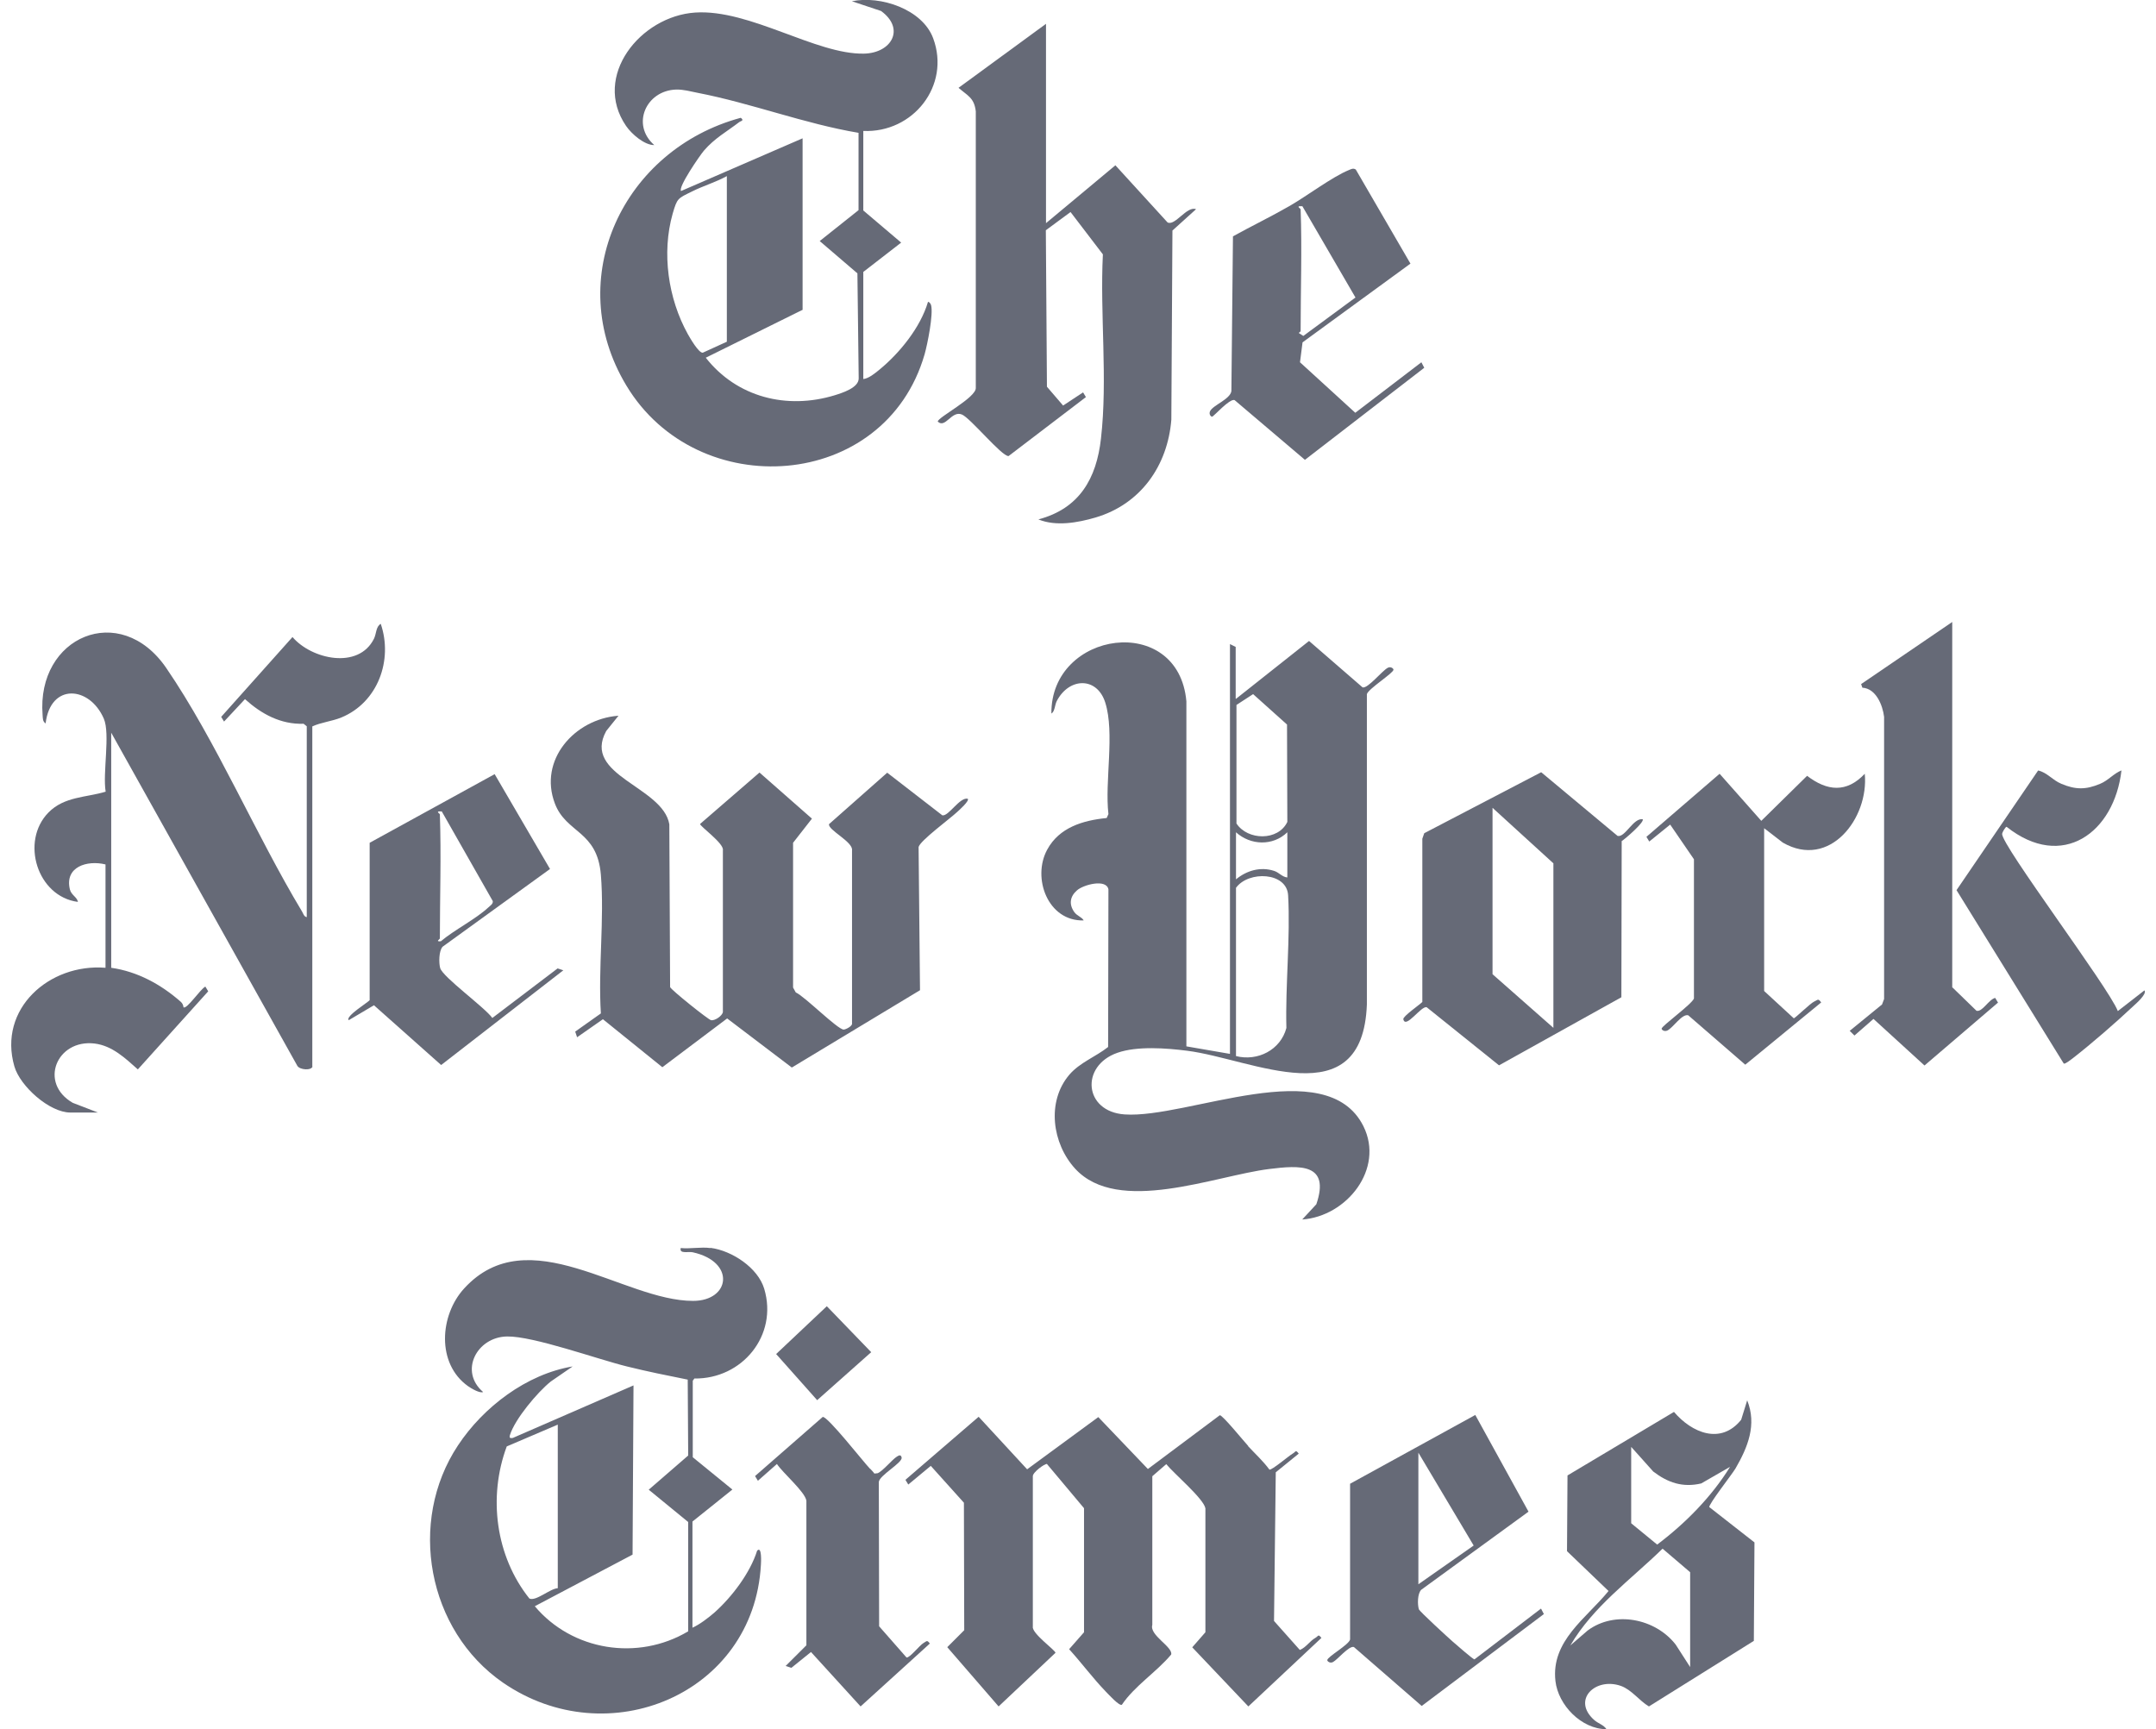 <svg width="96" height="77" viewBox="0 0 96 77" fill="none" xmlns="http://www.w3.org/2000/svg">
<path d="M55.035 31.119L58.288 28.542L60.672 30.609C60.905 30.672 61.533 29.875 61.794 29.736C61.928 29.666 62.048 29.771 62.048 29.82C62.048 29.973 60.934 30.665 60.863 30.909V44.729C60.672 49.771 55.761 47.153 52.855 46.789C51.93 46.671 50.632 46.573 49.757 46.88C48.092 47.46 48.261 49.499 50.075 49.625C52.869 49.82 59.064 46.859 60.708 50.148C61.653 52.048 59.967 54.164 57.984 54.304L58.612 53.626C59.24 51.79 57.871 51.887 56.517 52.055C54.096 52.355 49.785 54.122 47.873 52.041C46.85 50.924 46.589 49.052 47.619 47.851C48.092 47.306 48.783 47.062 49.341 46.622L49.355 39.603C49.263 39.122 48.24 39.394 47.958 39.645C47.64 39.918 47.591 40.267 47.831 40.609C47.958 40.791 48.162 40.825 48.254 40.986C46.66 41.035 45.94 39.094 46.631 37.83C47.167 36.845 48.219 36.531 49.277 36.426L49.355 36.251C49.185 34.792 49.644 32.648 49.214 31.286C48.847 30.127 47.605 30.162 47.055 31.216C46.963 31.398 46.97 31.684 46.815 31.775C46.779 28.074 52.474 27.264 52.826 31.23V46.594L54.767 46.929V28.681L55.021 28.807V31.111L55.035 31.119ZM55.056 31.391V36.67C55.55 37.425 56.912 37.459 57.321 36.6L57.307 32.264L55.797 30.909L55.056 31.391ZM57.321 37.061C56.679 37.683 55.684 37.648 55.035 37.061V39.157C55.508 38.765 56.121 38.584 56.728 38.779C56.954 38.849 57.088 39.052 57.321 39.073V37.061ZM55.035 47.027C56.001 47.271 57.017 46.755 57.279 45.777C57.229 43.863 57.462 41.754 57.356 39.869C57.3 38.828 55.592 38.765 55.035 39.534V47.027Z" fill="#666A77"/>
<path d="M35.744 13.792L31.426 15.929C32.809 17.689 35.032 18.255 37.176 17.598C37.529 17.487 38.235 17.263 38.235 16.851L38.178 12.172L36.499 10.734L38.228 9.358V5.915C35.822 5.51 33.451 4.595 31.066 4.134C30.749 4.071 30.438 3.981 30.107 3.988C28.766 4.029 28.089 5.552 29.133 6.46C28.702 6.467 28.131 5.978 27.877 5.608C26.36 3.394 28.519 0.719 30.953 0.559C33.388 0.398 36.337 2.437 38.475 2.388C39.703 2.36 40.316 1.278 39.23 0.489L37.931 0.056C39.209 -0.21 41.071 0.412 41.551 1.704C42.334 3.813 40.655 5.929 38.44 5.831V9.372L40.126 10.803L38.44 12.109V16.879C38.687 16.851 38.962 16.621 39.159 16.46C40.062 15.72 40.987 14.575 41.318 13.45C41.354 13.415 41.438 13.513 41.459 13.59C41.565 13.995 41.297 15.329 41.17 15.776C39.406 21.886 31.045 22.438 27.884 17.158C25.019 12.389 27.764 6.655 32.985 5.245C33.155 5.377 32.985 5.384 32.922 5.433C32.357 5.866 31.821 6.152 31.341 6.711C31.158 6.928 30.184 8.338 30.325 8.506L35.737 6.159V13.778L35.744 13.792ZM32.364 15.21V7.842C31.87 8.115 31.313 8.275 30.812 8.527C30.177 8.841 30.156 8.813 29.951 9.518C29.457 11.264 29.747 13.296 30.629 14.882C30.727 15.056 31.108 15.72 31.292 15.706L32.364 15.217V15.21Z" fill="#666A77"/>
<path d="M31.645 55.568C32.59 55.693 33.747 56.448 34.029 57.39C34.65 59.471 33.042 61.413 30.918 61.385L30.847 61.483V64.891L32.611 66.329L30.833 67.754V72.482C31.158 72.335 31.539 72.042 31.807 71.811C32.59 71.113 33.401 70.044 33.712 69.053C33.931 68.815 33.888 69.591 33.881 69.681C33.564 75.443 27.058 78.145 22.394 74.926C19.029 72.6 18.14 67.761 20.39 64.367C21.519 62.656 23.446 61.189 25.499 60.847L24.525 61.518C23.933 61.992 22.924 63.194 22.705 63.906C22.669 64.025 22.712 64.053 22.832 64.032L28.208 61.692L28.166 69.227L23.813 71.525C25.471 73.501 28.392 73.983 30.643 72.642V67.775L28.886 66.336L30.643 64.814L30.622 61.434C29.711 61.252 28.815 61.071 27.912 60.847C26.607 60.526 23.742 59.492 22.578 59.513C21.23 59.534 20.433 61.064 21.512 61.986C21.371 62.055 20.99 61.832 20.842 61.727C19.424 60.721 19.579 58.564 20.666 57.376C23.53 54.241 27.757 57.935 30.861 57.928C32.52 57.928 32.767 56.182 30.84 55.763C30.636 55.721 30.241 55.847 30.311 55.575C30.727 55.617 31.221 55.519 31.623 55.575L31.645 55.568ZM24.836 63.438L22.564 64.409C21.724 66.664 22.07 69.304 23.573 71.183C23.869 71.315 24.483 70.743 24.836 70.722V63.438Z" fill="#666A77"/>
<path d="M13.92 47.488C13.857 47.683 13.356 47.641 13.243 47.467L4.952 32.627V43.095C6.124 43.263 7.168 43.835 8.043 44.604C8.121 44.673 8.163 44.757 8.17 44.855C8.318 44.96 8.925 44.038 9.144 43.933L9.271 44.143L6.138 47.62C5.58 47.125 5.002 46.566 4.212 46.468C2.525 46.266 1.714 48.228 3.238 49.108L4.36 49.541H3.132C2.201 49.541 0.895 48.368 0.641 47.488C-0.1 44.925 2.194 42.893 4.698 43.095V38.493C3.88 38.291 2.871 38.598 3.111 39.603C3.174 39.862 3.428 39.939 3.471 40.162C1.65 39.925 0.902 37.459 2.158 36.181C2.864 35.462 3.831 35.518 4.705 35.253C4.564 34.436 4.917 32.676 4.621 31.998C3.986 30.539 2.243 30.406 2.031 32.215C1.89 32.117 1.911 31.984 1.897 31.845C1.615 28.346 5.348 26.747 7.401 29.743C9.616 32.976 11.387 37.166 13.448 40.588C13.504 40.679 13.532 40.819 13.659 40.84V32.341L13.518 32.229C12.495 32.264 11.634 31.789 10.908 31.132L9.976 32.131L9.849 31.922L13.024 28.367C13.871 29.359 15.96 29.826 16.651 28.444C16.764 28.213 16.736 27.899 16.954 27.78C17.505 29.393 16.827 31.279 15.197 31.95C14.767 32.124 14.294 32.166 13.906 32.347V47.502L13.92 47.488Z" fill="#666A77"/>
<path d="M27.538 31.873L26.994 32.55C25.901 34.54 29.514 35.015 29.803 36.705L29.838 43.954C29.873 44.073 31.531 45.4 31.659 45.428C31.828 45.463 32.159 45.239 32.188 45.065V37.858C32.244 37.557 31.172 36.803 31.172 36.691L33.818 34.401L36.153 36.454L35.313 37.529V43.975L35.433 44.192C35.836 44.373 37.282 45.833 37.564 45.847C37.656 45.847 37.959 45.693 37.938 45.574V37.864C37.995 37.487 36.852 36.957 36.915 36.698L39.505 34.408L41.96 36.307C42.242 36.356 42.729 35.49 43.089 35.567C43.188 35.651 42.701 36.084 42.623 36.154C42.306 36.454 40.972 37.431 40.902 37.718L40.965 44.094L35.257 47.537L32.378 45.351L29.492 47.523L26.846 45.386L25.696 46.189L25.612 45.937L26.755 45.127C26.628 43.123 26.917 40.93 26.755 38.954C26.592 36.978 25.216 37.117 24.708 35.783C23.968 33.842 25.583 32.026 27.517 31.873H27.538Z" fill="#666A77"/>
<path d="M55.578 64.402C55.896 64.744 56.242 65.058 56.524 65.442C56.637 65.47 57.385 64.828 57.568 64.723C57.709 64.639 57.681 64.541 57.829 64.73L56.806 65.561L56.728 72.181L57.878 73.473C58.161 73.355 58.302 73.089 58.577 72.929C58.711 72.852 58.69 72.747 58.838 72.936L55.585 75.987L53.087 73.355L53.673 72.684V67.167C53.603 66.741 52.262 65.61 51.93 65.198L51.309 65.736V72.356C51.168 72.817 52.234 73.334 52.149 73.676C51.486 74.465 50.519 75.073 49.955 75.911C49.842 75.987 49.348 75.436 49.235 75.324C48.663 74.73 48.156 74.046 47.605 73.438L48.268 72.684V67.16L46.617 65.191C46.519 65.17 45.982 65.561 45.989 65.736V72.433C45.933 72.733 46.998 73.487 46.998 73.599L44.465 75.987L42.179 73.348L42.934 72.593L42.92 66.916L41.445 65.275L40.443 66.106L40.316 65.896L43.576 63.089L45.735 65.428L48.903 63.103L51.112 65.414L54.315 63.019C54.449 63.026 55.395 64.192 55.578 64.388V64.402Z" fill="#666A77"/>
<path d="M46.575 1.061V9.937L49.665 7.361L51.986 9.903C52.318 10.084 52.847 9.155 53.256 9.316L52.205 10.266L52.156 18.688C51.993 20.734 50.794 22.452 48.776 23.046C47.986 23.276 47.019 23.451 46.236 23.129C48.063 22.647 48.825 21.307 49.023 19.526C49.326 16.879 48.974 13.995 49.108 11.327L47.668 9.442L46.568 10.252L46.617 17.221L47.337 18.059L48.226 17.473L48.353 17.682L44.909 20.308C44.613 20.336 43.202 18.604 42.828 18.457C42.369 18.269 42.094 19.1 41.755 18.772C41.755 18.583 43.477 17.703 43.449 17.27V4.958C43.378 4.351 43.089 4.267 42.68 3.911L46.575 1.061Z" fill="#666A77"/>
<path d="M73.14 36.475C73.26 36.587 72.343 37.376 72.209 37.453L72.195 44.408L66.747 47.439L63.53 44.855C63.297 44.757 62.584 45.847 62.486 45.386C62.457 45.26 63.212 44.743 63.332 44.617V37.348L63.417 37.103L68.624 34.387L72.025 37.222C72.357 37.313 72.731 36.405 73.147 36.482L73.14 36.475ZM69.168 45.77V38.444L66.458 35.972V43.382L69.168 45.77Z" fill="#666A77"/>
<path d="M76.111 67.111L78.121 68.683L78.093 73.068L73.422 75.987C72.992 75.736 72.66 75.247 72.173 75.073C71.037 74.674 69.979 75.694 70.981 76.588C71.171 76.756 71.404 76.804 71.531 77C70.416 77 69.379 75.924 69.259 74.856C69.055 73.068 70.628 72.07 71.623 70.847L69.774 69.074L69.796 65.701L74.537 62.872C75.334 63.808 76.626 64.346 77.529 63.221L77.797 62.356C78.234 63.445 77.825 64.444 77.275 65.393C77.127 65.645 76.047 67.021 76.111 67.118V67.111ZM72.632 64.437V67.831L73.789 68.78C75.031 67.845 76.209 66.657 77.035 65.317L75.751 66.057C74.925 66.252 74.262 66.022 73.613 65.526L72.639 64.437H72.632ZM75.257 74.234V70.01L74.029 68.962C72.611 70.345 70.932 71.539 69.923 73.271L70.692 72.607C71.898 71.707 73.712 72.07 74.615 73.236L75.257 74.234Z" fill="#666A77"/>
<path d="M86.934 43.968L88.007 45.009C88.268 45.078 88.543 44.513 88.839 44.436L88.966 44.645L85.692 47.446L83.42 45.372L82.573 46.112L82.362 45.903L83.801 44.729L83.893 44.485V31.922C83.829 31.391 83.526 30.657 82.926 30.623L82.87 30.462L86.927 27.697V43.982L86.934 43.968Z" fill="#666A77"/>
<path d="M22.028 34.477L24.49 38.696L19.706 42.159C19.537 42.348 19.537 42.886 19.6 43.109C19.72 43.514 21.59 44.862 21.922 45.33L24.829 43.123L25.083 43.207L19.643 47.425L16.651 44.764L15.529 45.428C15.353 45.26 16.439 44.604 16.46 44.534V37.529L22.028 34.471V34.477ZM19.586 36.265C19.65 38.081 19.586 39.967 19.586 41.789C19.586 41.824 19.367 41.936 19.629 41.915C20.242 41.398 21.174 40.937 21.745 40.407C21.823 40.33 21.957 40.26 21.943 40.127L19.671 36.133H19.544C19.424 36.147 19.586 36.237 19.586 36.258V36.265Z" fill="#666A77"/>
<path d="M65.696 63.019L68.06 67.314L63.283 70.792C63.113 70.966 63.113 71.441 63.177 71.658C63.205 71.755 64.482 72.922 64.68 73.096C64.807 73.208 65.59 73.892 65.653 73.892L68.617 71.63L68.744 71.874L63.304 75.966L60.284 73.341C60.058 73.278 59.557 73.906 59.353 74.011C59.219 74.081 59.099 73.976 59.099 73.927C59.099 73.774 60.065 73.243 60.115 73.005V66.071L65.696 63.005V63.019ZM63.156 64.688V70.547L65.618 68.822L63.156 64.688Z" fill="#666A77"/>
<path d="M63.41 16.383L58.104 20.476L54.971 17.815C54.745 17.738 54.04 18.555 53.969 18.555C53.913 18.555 53.814 18.436 53.884 18.304C54.018 18.038 54.773 17.78 54.83 17.417L54.9 10.524C55.733 10.063 56.601 9.644 57.426 9.169C58.167 8.743 59.331 7.87 60.051 7.577C60.157 7.535 60.249 7.472 60.369 7.549L62.803 11.739L57.998 15.245L57.885 16.132L60.347 18.381L63.29 16.132L63.417 16.376L63.41 16.383ZM57.913 9.309C57.977 11.097 57.913 12.954 57.913 14.749C57.913 14.77 57.836 14.798 57.836 14.833L58.033 14.959L60.355 13.248L57.991 9.183H57.864C57.744 9.197 57.906 9.288 57.906 9.309H57.913Z" fill="#666A77"/>
<path d="M78.559 44.136L79.871 45.344C79.935 45.344 80.605 44.673 80.796 44.59C80.958 44.513 80.958 44.457 81.092 44.639L77.712 47.411L75.172 45.211C74.89 45.134 74.502 45.763 74.241 45.889C74.107 45.951 73.987 45.861 73.987 45.805C73.987 45.686 75.328 44.722 75.426 44.464V38.263L74.368 36.719L73.437 37.473L73.31 37.264L76.569 34.456L78.425 36.552L80.464 34.547C81.36 35.232 82.221 35.316 83.032 34.456C83.223 36.426 81.473 38.724 79.385 37.522L78.552 36.88V44.122L78.559 44.136Z" fill="#666A77"/>
<path d="M94.463 34.303C94.145 37.075 91.831 38.786 89.347 36.817C89.298 36.817 89.157 37.054 89.15 37.131C89.086 37.599 93.898 43.975 94.3 45.023L95.486 44.101C95.613 44.261 95.091 44.708 94.978 44.813C94.223 45.525 93.129 46.475 92.311 47.111C92.226 47.173 91.972 47.383 91.894 47.362L87.118 39.638L90.751 34.31C91.147 34.394 91.394 34.743 91.789 34.904C92.417 35.169 92.882 35.169 93.51 34.904C93.884 34.75 94.11 34.443 94.47 34.303H94.463Z" fill="#666A77"/>
<path d="M38.75 65.407C38.813 65.477 38.877 65.533 38.933 65.617L39.074 65.603C39.293 65.526 39.723 64.995 39.935 64.863C40.041 64.793 40.119 64.772 40.147 64.905C40.189 65.142 39.152 65.694 39.131 65.994L39.145 72.419L40.365 73.808C40.514 73.829 40.944 73.264 41.127 73.159C41.276 73.075 41.276 73.019 41.403 73.187L38.319 75.987L36.111 73.564L35.236 74.269L34.982 74.186L35.906 73.264V66.825C35.843 66.427 34.855 65.589 34.594 65.191L33.747 65.938L33.62 65.729L36.633 63.096C36.852 63.061 38.446 65.1 38.736 65.4L38.75 65.407Z" fill="#666A77"/>
<path d="M36.816 58.166L38.792 60.212L36.386 62.349L34.559 60.295L36.816 58.166Z" fill="#666A77"/>
</svg>
